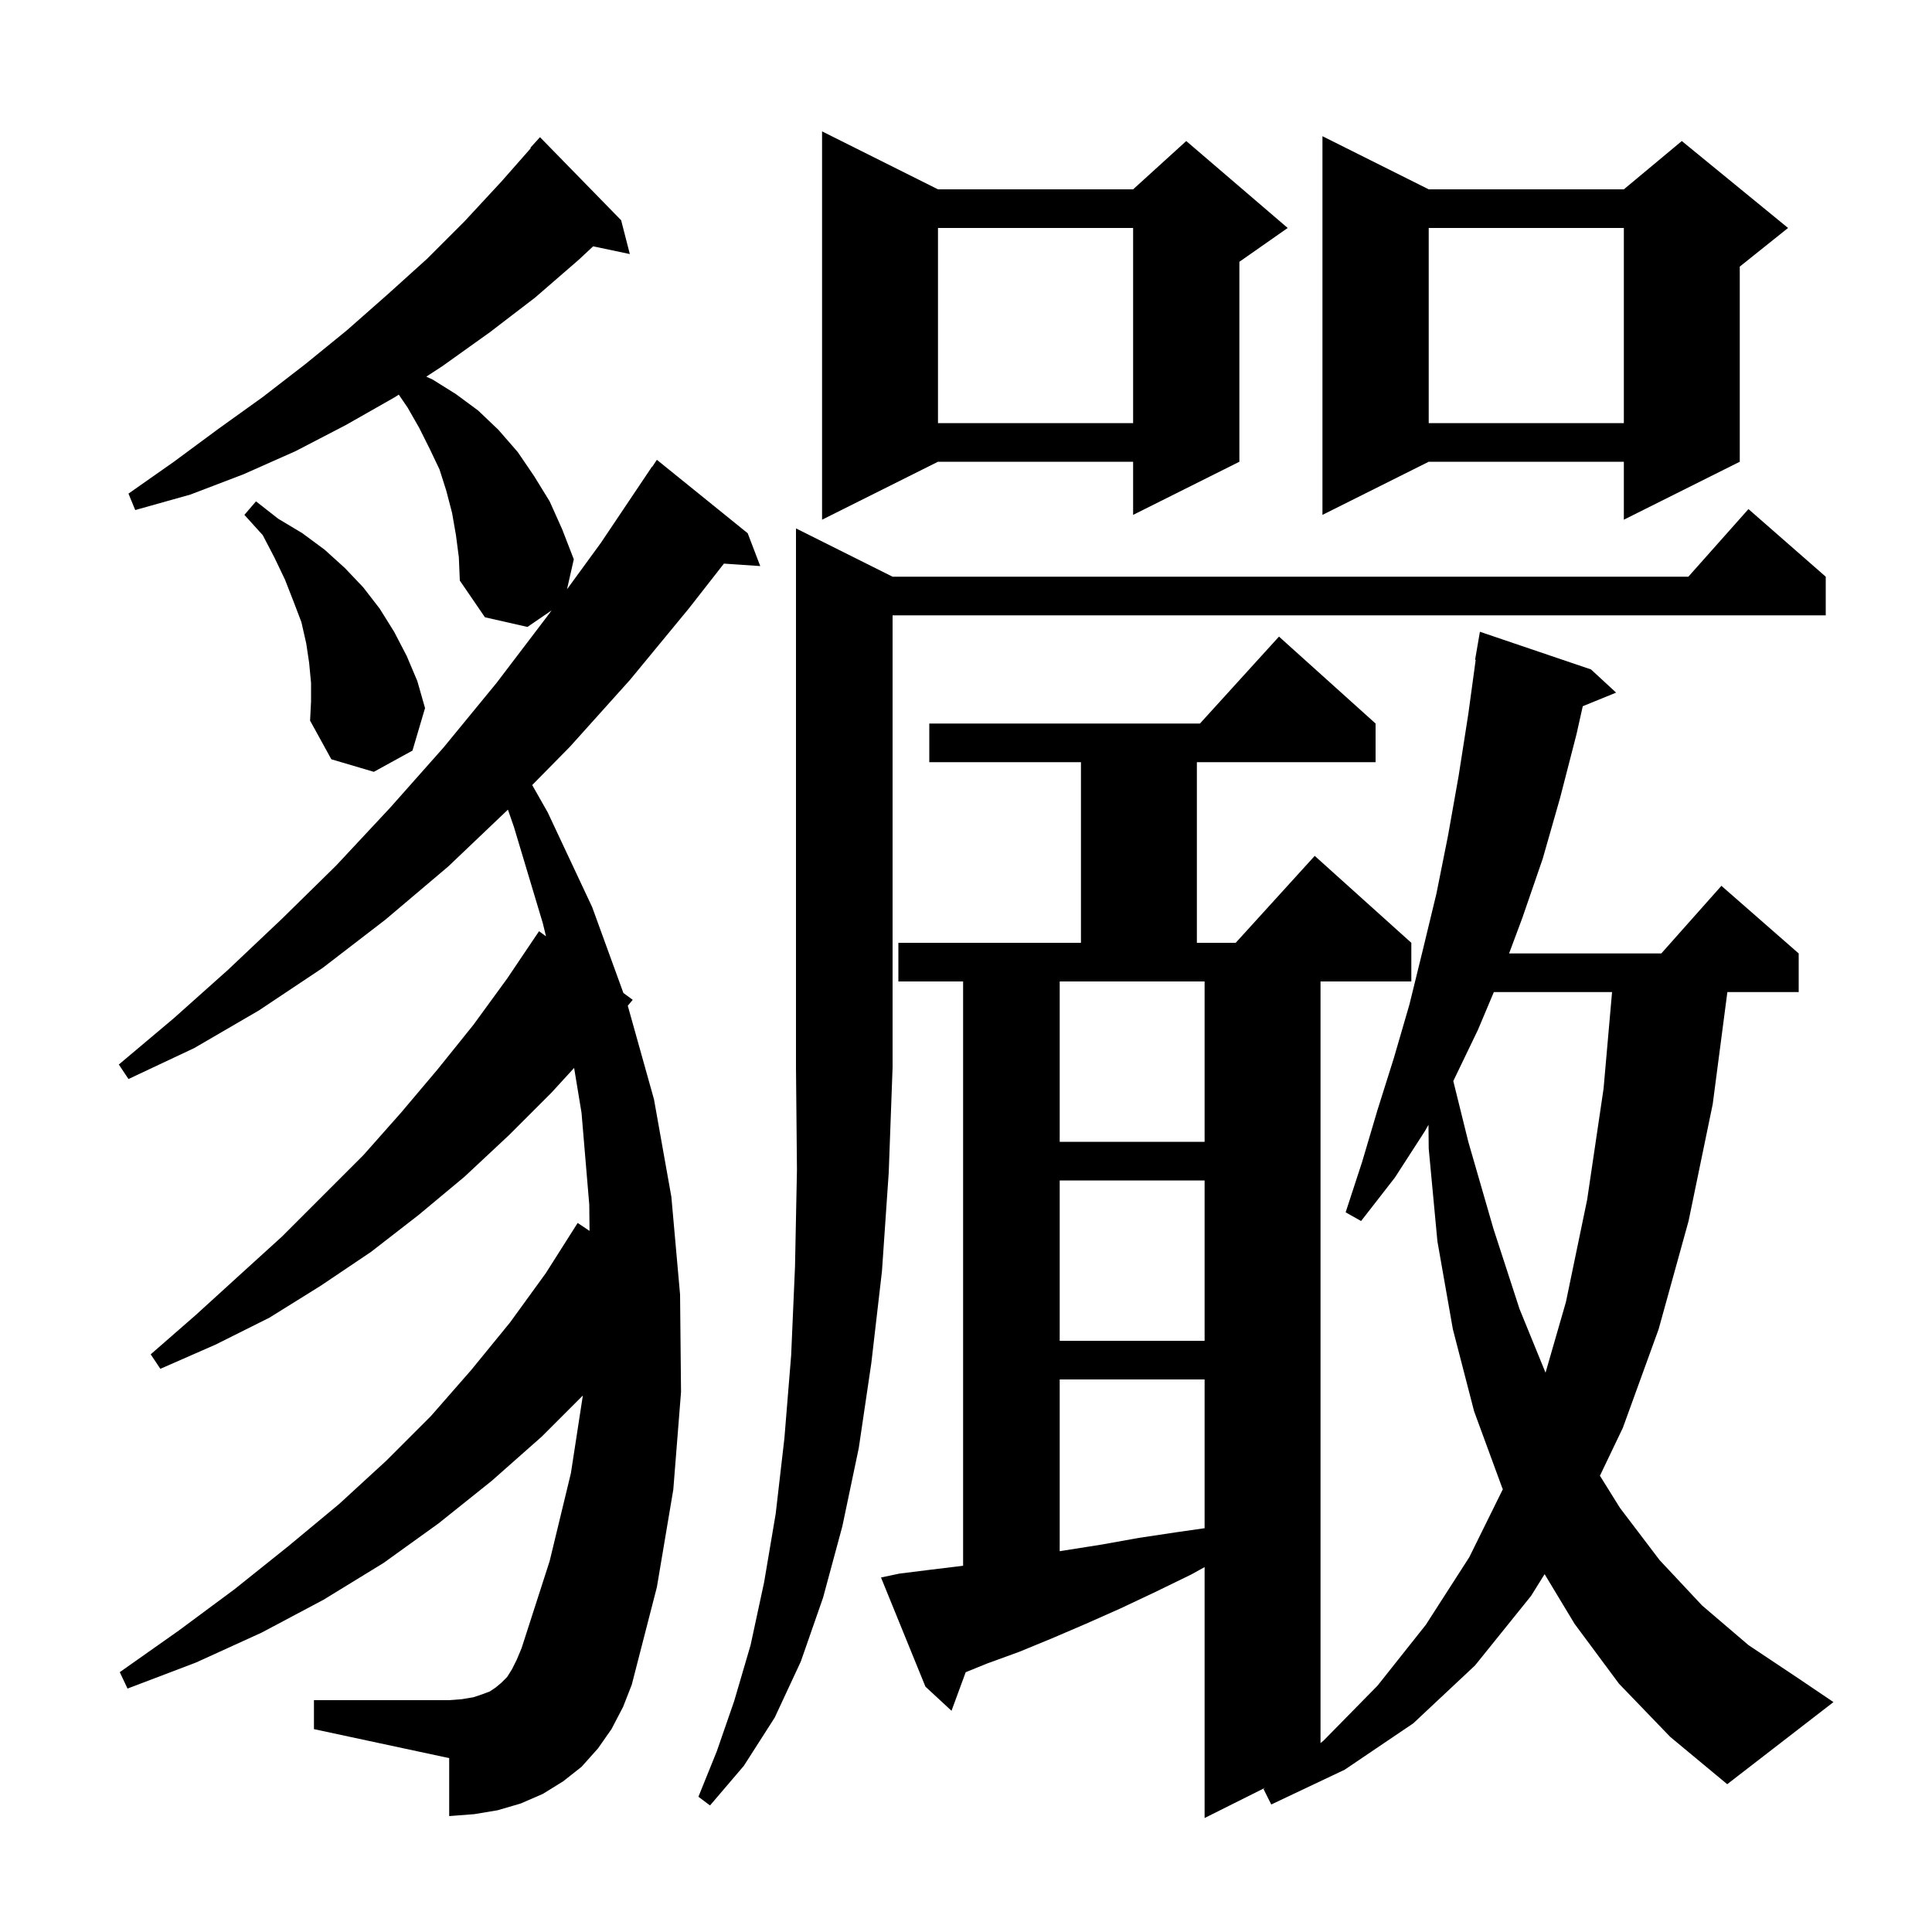 <svg xmlns="http://www.w3.org/2000/svg" xmlns:xlink="http://www.w3.org/1999/xlink" version="1.1" baseProfile="full" viewBox="0 0 200 200" width="200" height="200"><g fill="currentColor"><path d="M 167.6 174.3 L 163.0 168.1 L 159.897 162.954 L 158.5 165.2 L 152.7 172.4 L 146.3 178.4 L 139.2 183.2 L 131.6 186.8 L 130.8 185.2 L 130.963 185.068 L 124.7 188.2 L 124.7 162.226 L 123.3 163.0 L 119.6 164.8 L 116.0 166.5 L 112.4 168.1 L 108.9 169.6 L 105.5 171.0 L 102.2 172.2 L 99.968 173.107 L 98.5 177.1 L 95.8 174.6 L 91.2 163.3 L 93.1 162.9 L 96.3 162.5 L 99.6 162.1 L 99.7 162.085 L 99.7 101.6 L 93.0 101.6 L 93.0 97.6 L 111.9 97.6 L 111.9 78.9 L 96.2 78.9 L 96.2 74.9 L 124.218 74.9 L 132.4 65.9 L 142.4 74.9 L 142.4 78.9 L 123.9 78.9 L 123.9 97.6 L 127.918 97.6 L 136.1 88.6 L 146.1 97.6 L 146.1 101.6 L 136.7 101.6 L 136.7 180.442 L 137.0 180.2 L 142.6 174.5 L 147.6 168.2 L 152.1 161.2 L 155.575 154.161 L 155.5 154.0 L 152.6 146.1 L 150.4 137.6 L 148.8 128.5 L 147.9 118.9 L 147.876 116.439 L 147.5 117.1 L 144.4 121.9 L 140.9 126.4 L 139.3 125.5 L 141.0 120.3 L 142.6 114.9 L 144.3 109.5 L 145.9 104.0 L 147.3 98.3 L 148.7 92.5 L 149.9 86.5 L 151.0 80.3 L 152.0 73.9 L 152.763 68.305 L 152.7 68.3 L 153.2 65.4 L 164.7 69.3 L 167.3 71.7 L 163.848 73.106 L 163.2 76.0 L 161.5 82.6 L 159.7 88.9 L 157.6 95.0 L 156.22 98.7 L 171.978 98.7 L 178.2 91.7 L 186.2 98.7 L 186.2 102.7 L 178.817 102.7 L 177.3 114.3 L 174.8 126.4 L 171.7 137.6 L 168.0 147.8 L 165.624 152.768 L 167.7 156.1 L 171.8 161.5 L 176.2 166.2 L 181.0 170.3 L 186.1 173.7 L 189.8 176.2 L 178.8 184.7 L 172.9 179.8 Z M 92.4 59.7 L 174.778 59.7 L 181.0 52.7 L 189.0 59.7 L 189.0 63.7 L 92.4 63.7 L 92.4 110.5 L 92.0 121.4 L 91.3 131.6 L 90.2 141.1 L 88.9 149.9 L 87.2 158.0 L 85.2 165.4 L 82.9 172.0 L 80.2 177.8 L 77.0 182.8 L 73.5 186.9 L 72.3 186.0 L 74.2 181.3 L 76.0 176.1 L 77.7 170.3 L 79.1 163.8 L 80.3 156.7 L 81.2 148.9 L 81.9 140.3 L 82.3 131.1 L 82.5 121.1 L 82.4 110.5 L 82.4 54.7 Z M 63.3 179.0 L 61.9 181.0 L 60.2 182.9 L 58.3 184.4 L 56.2 185.7 L 53.9 186.7 L 51.5 187.4 L 49.1 187.8 L 46.5 188.0 L 46.5 182.0 L 32.5 179.0 L 32.5 176.0 L 46.5 176.0 L 47.8 175.9 L 49.0 175.7 L 49.9 175.4 L 50.7 175.1 L 51.3 174.7 L 51.9 174.2 L 52.5 173.6 L 53.0 172.8 L 53.5 171.8 L 54.0 170.6 L 56.9 161.6 L 59.1 152.5 L 60.336 144.464 L 56.1 148.7 L 50.9 153.3 L 45.4 157.7 L 39.7 161.8 L 33.5 165.6 L 27.1 169.0 L 20.3 172.1 L 13.2 174.8 L 12.4 173.1 L 18.5 168.8 L 24.3 164.5 L 29.8 160.1 L 35.1 155.7 L 40.0 151.2 L 44.6 146.6 L 48.8 141.8 L 52.8 136.9 L 56.5 131.8 L 59.8 126.6 L 61.029 127.423 L 61.0 124.7 L 60.2 115.2 L 59.433 110.55 L 57.1 113.1 L 52.7 117.5 L 48.1 121.8 L 43.3 125.8 L 38.4 129.6 L 33.2 133.1 L 27.9 136.4 L 22.3 139.2 L 16.6 141.7 L 15.6 140.2 L 20.3 136.1 L 24.8 132.0 L 29.2 128.0 L 37.6 119.6 L 41.5 115.2 L 45.3 110.7 L 49.0 106.1 L 52.5 101.3 L 55.8 96.4 L 56.522 96.929 L 56.2 95.6 L 53.2 85.6 L 52.581 83.813 L 46.4 89.7 L 39.9 95.2 L 33.4 100.2 L 26.8 104.6 L 20.1 108.5 L 13.3 111.7 L 12.3 110.2 L 18.0 105.4 L 23.6 100.4 L 29.2 95.1 L 34.8 89.6 L 40.4 83.6 L 45.9 77.4 L 51.4 70.7 L 56.8 63.6 L 57.099 63.19 L 54.6 64.9 L 50.2 63.9 L 47.6 60.1 L 47.5 57.7 L 47.2 55.4 L 46.8 53.1 L 46.2 50.8 L 45.5 48.6 L 44.5 46.5 L 43.4 44.3 L 42.2 42.2 L 41.281 40.851 L 40.9 41.1 L 35.8 44.0 L 30.6 46.7 L 25.2 49.1 L 19.7 51.2 L 14.0 52.8 L 13.3 51.1 L 18.0 47.8 L 22.6 44.4 L 27.2 41.1 L 31.6 37.7 L 35.9 34.2 L 40.1 30.5 L 44.2 26.8 L 48.1 22.9 L 51.9 18.8 L 54.949 15.339 L 54.9 15.3 L 55.9 14.2 L 64.3 22.8 L 65.2 26.3 L 61.402 25.5 L 59.9 26.9 L 55.4 30.8 L 50.7 34.4 L 45.8 37.9 L 44.13 38.991 L 44.8 39.3 L 47.2 40.8 L 49.5 42.5 L 51.6 44.5 L 53.6 46.8 L 55.3 49.3 L 56.9 51.9 L 58.2 54.8 L 59.4 57.9 L 58.695 61.004 L 62.2 56.2 L 67.5 48.3 L 67.523 48.316 L 68.0 47.6 L 77.4 55.2 L 78.7 58.6 L 74.94 58.345 L 71.3 63.0 L 65.2 70.4 L 59.0 77.3 L 55.094 81.268 L 56.7 84.1 L 61.3 93.9 L 64.534 102.793 L 65.5 103.5 L 64.987 104.112 L 67.7 113.8 L 69.5 123.9 L 70.4 134.0 L 70.5 144.1 L 69.7 154.2 L 68.0 164.3 L 65.4 174.4 L 64.5 176.7 Z M 109.7 142.8 L 109.7 160.581 L 110.2 160.5 L 114.0 159.9 L 117.9 159.2 L 121.9 158.6 L 124.7 158.2 L 124.7 142.8 Z M 154.642 102.7 L 153.0 106.6 L 150.444 111.909 L 152.0 118.2 L 154.6 127.2 L 157.3 135.5 L 159.993 142.101 L 162.1 134.8 L 164.3 124.2 L 166.0 112.7 L 166.88 102.7 Z M 109.7 122.2 L 109.7 138.8 L 124.7 138.8 L 124.7 122.2 Z M 109.7 101.6 L 109.7 118.2 L 124.7 118.2 L 124.7 101.6 Z M 32.2 70.7 L 32.0 68.6 L 31.7 66.6 L 31.2 64.4 L 30.4 62.3 L 29.5 60.0 L 28.4 57.7 L 27.2 55.4 L 25.3 53.3 L 26.5 51.9 L 28.8 53.7 L 31.3 55.2 L 33.6 56.9 L 35.7 58.8 L 37.6 60.8 L 39.3 63.0 L 40.8 65.4 L 42.1 67.9 L 43.2 70.5 L 44.0 73.3 L 42.7 77.7 L 38.7 79.9 L 34.3 78.6 L 32.1 74.6 L 32.2 72.6 Z M 97.1 19.6 L 117.3 19.6 L 122.8 14.6 L 133.3 23.6 L 128.3 27.1 L 128.3 47.8 L 117.3 53.3 L 117.3 47.8 L 97.1 47.8 L 85.1 53.8 L 85.1 13.6 Z M 147.9 19.6 L 168.1 19.6 L 174.1 14.6 L 185.1 23.6 L 180.1 27.6 L 180.1 47.8 L 168.1 53.8 L 168.1 47.8 L 147.9 47.8 L 136.9 53.3 L 136.9 14.1 Z M 147.9 23.6 L 147.9 43.8 L 168.1 43.8 L 168.1 23.6 Z M 97.1 23.6 L 97.1 43.8 L 117.3 43.8 L 117.3 23.6 Z "/></g></svg>